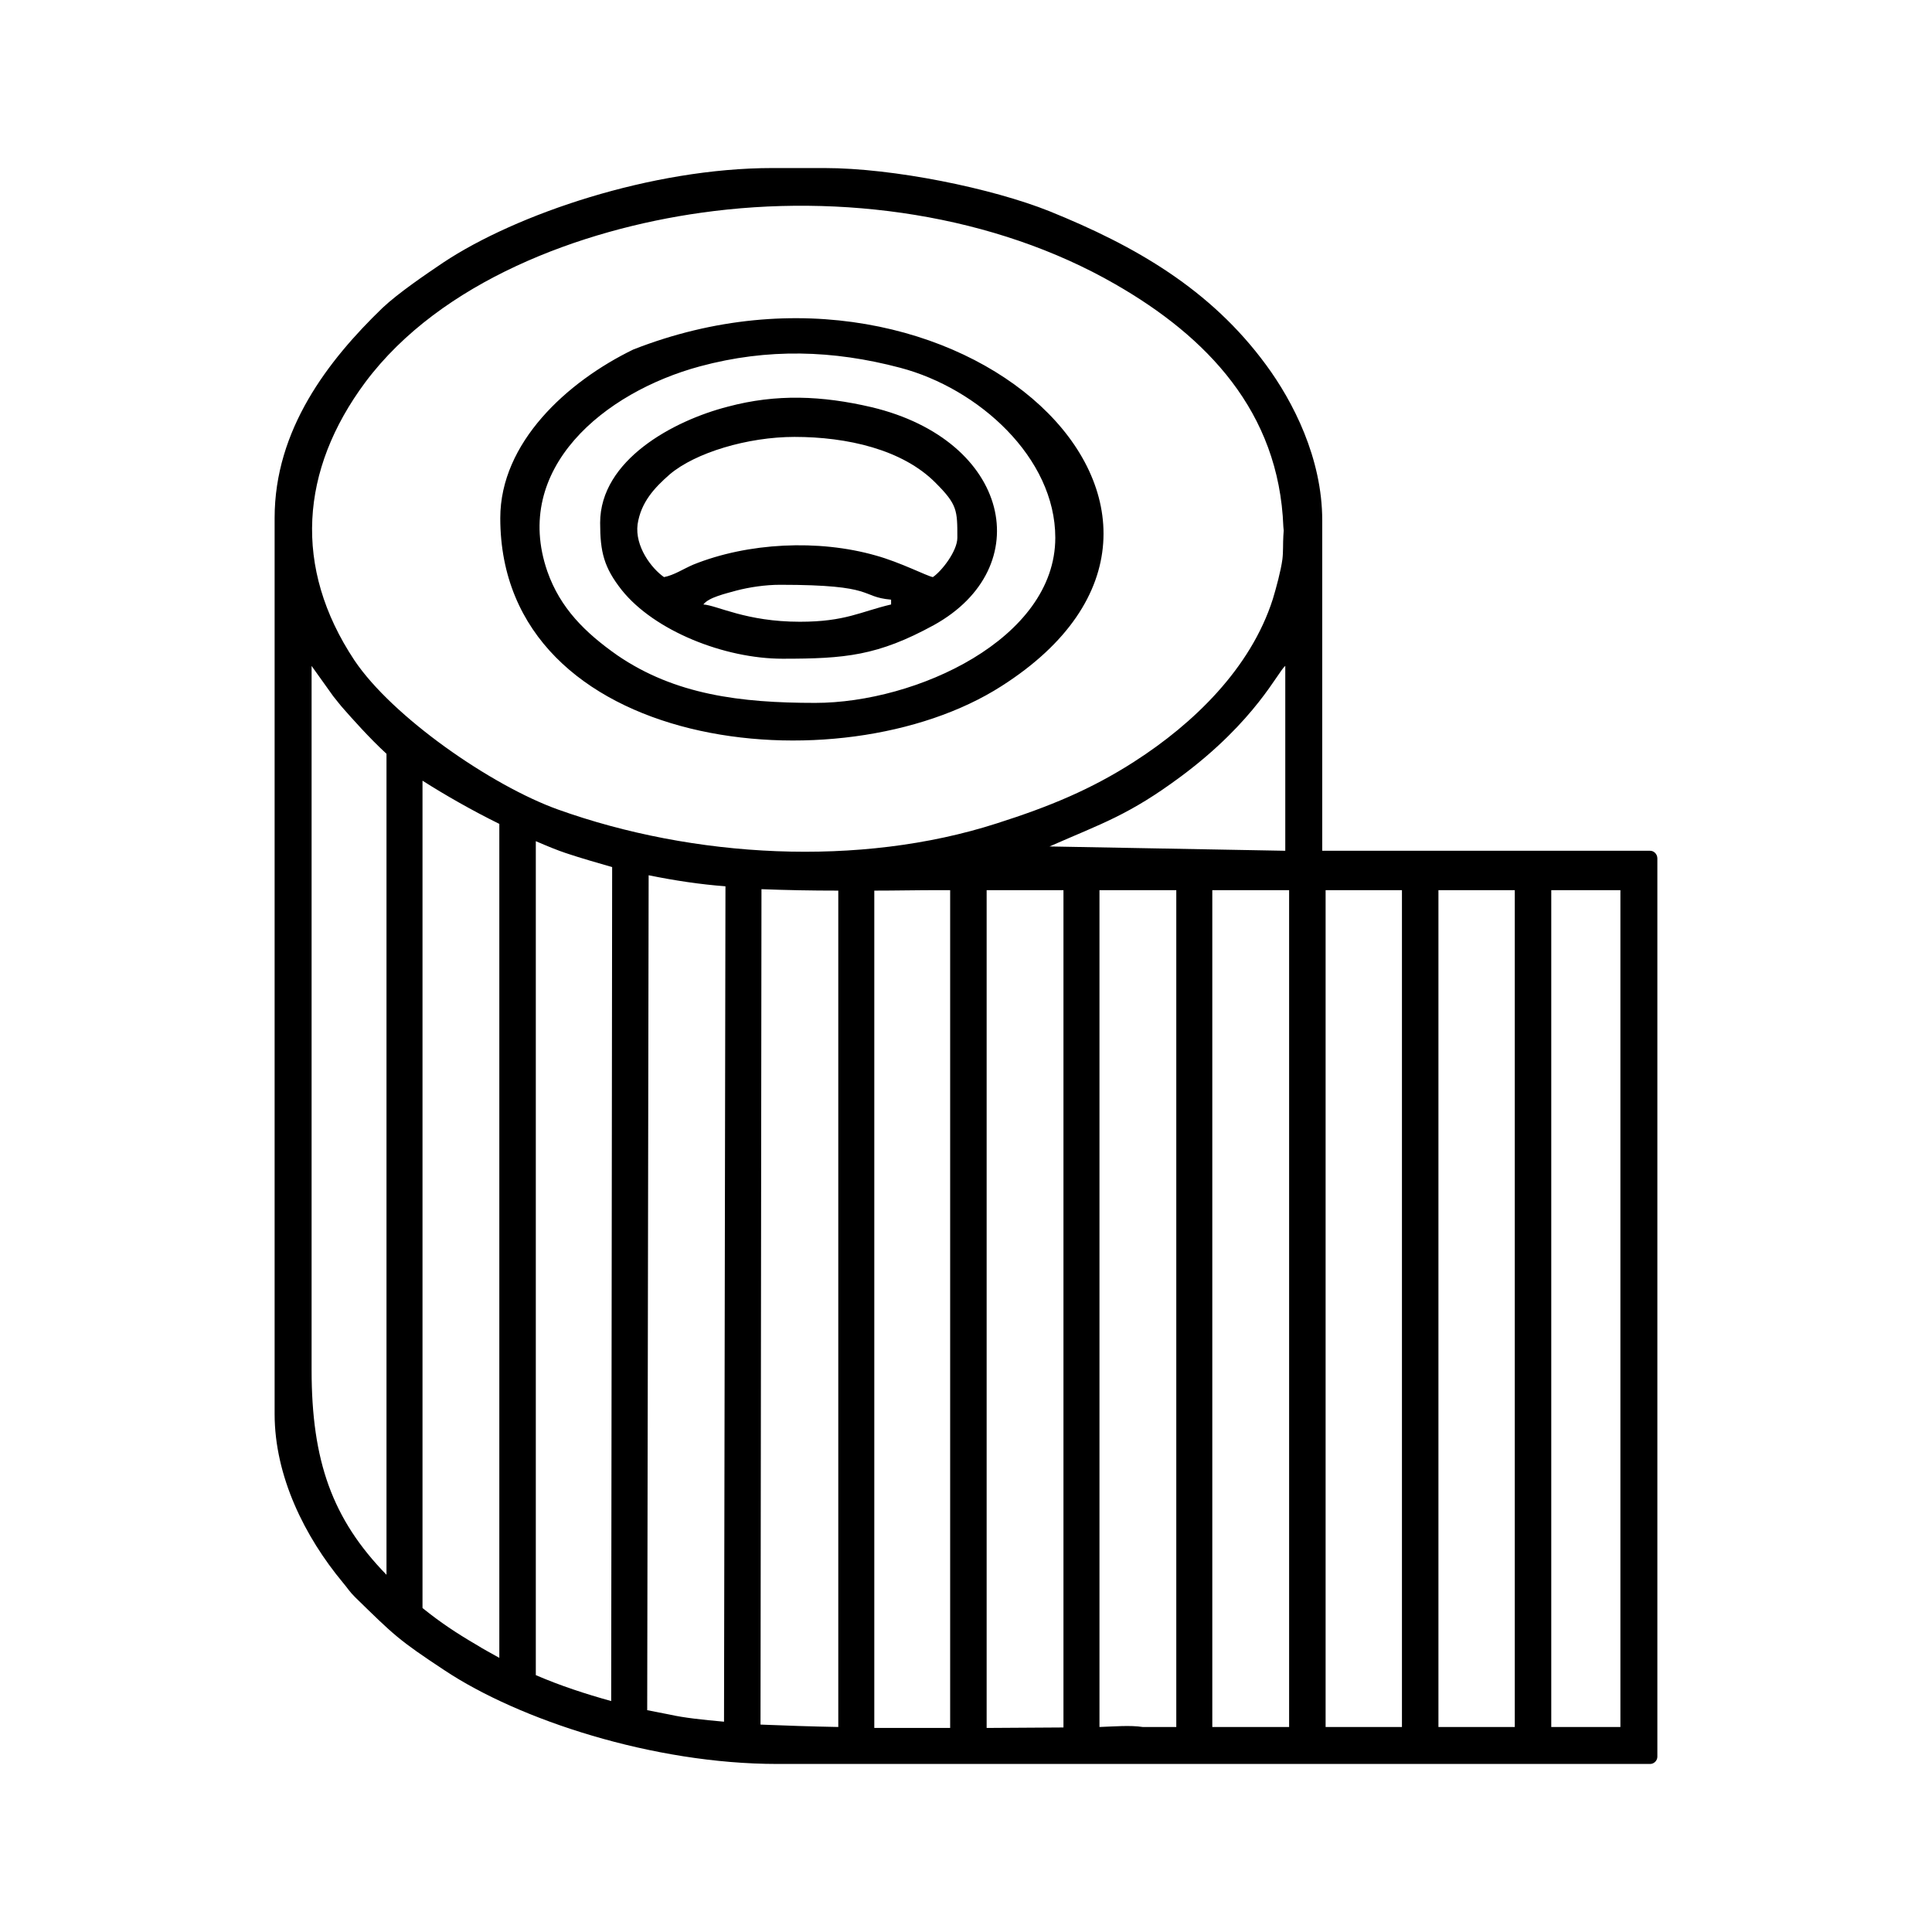 <?xml version="1.0" encoding="UTF-8"?>
<!DOCTYPE svg PUBLIC "-//W3C//DTD SVG 1.1//EN" "http://www.w3.org/Graphics/SVG/1.1/DTD/svg11.dtd">
<!-- Creator: CorelDRAW 2021 (64-Bit) -->
<svg xmlns="http://www.w3.org/2000/svg" xml:space="preserve" width="1281px" height="1281px" version="1.1" style="shape-rendering:geometricPrecision; text-rendering:geometricPrecision; image-rendering:optimizeQuality; fill-rule:evenodd; clip-rule:evenodd"
viewBox="0 0 40.24 40.24"
 xmlns:xlink="http://www.w3.org/1999/xlink"
 xmlns:xodm="http://www.corel.com/coreldraw/odm/2003">
 <defs>
  <style type="text/css">
   <![CDATA[
    .fil1 {fill:none}
    .fil0 {fill:black}
   ]]>
  </style>
 </defs>
 <g id="Warstwa_x0020_1">
  <path class="fil0" d="M26.77 13.87l0 3.85 -4.91 -0.09c1.09,-0.48 1.65,-0.65 2.74,-1.46 1.56,-1.16 2.02,-2.19 2.17,-2.3zm-8.56 4.68l0 17.44c0.53,0 1.06,0 1.58,0l0 -17.45 -0.21 0c-0.48,0 -0.93,0.01 -1.37,0.01zm-0.75 17.42l0 -17.42c-0.56,0 -1.09,-0.01 -1.6,-0.03l-0.02 17.4c0.5,0.02 1.05,0.04 1.62,0.05zm-2.38 -0.11l0.03 -17.4c-0.53,-0.04 -1.06,-0.12 -1.6,-0.23l-0.03 17.39c0.15,0.03 0.31,0.06 0.46,0.09 0.31,0.07 0.7,0.11 1.14,0.15zm-2.35 -0.43l0.02 -17.37c-0.31,-0.09 -0.63,-0.18 -0.96,-0.29 -0.18,-0.06 -0.4,-0.15 -0.63,-0.25l0 17.35 0 0.02c0.51,0.22 1.03,0.39 1.57,0.54zm-2.33 -0.9l0 -17.37c-0.55,-0.27 -1.13,-0.6 -1.6,-0.9l0 17.23 0.01 0.01c0.36,0.29 0.69,0.51 1.1,0.75 0.16,0.1 0.33,0.19 0.49,0.28zm-2.35 -1.73l0 -17.1c-0.35,-0.32 -0.73,-0.75 -0.88,-0.92 -0.09,-0.1 -0.14,-0.17 -0.23,-0.28l-0.45 -0.63c0,1.23 0,13.43 0,14.66 0,1.9 0.43,3.11 1.56,4.27zm24.26 -14.26l0 17.43 1.44 0 0 -17.43 -1.44 0zm-0.76 17.43l0 -17.43 -1.59 0 0 17.43 1.59 0zm-2.35 0l0 -17.43 -1.59 0 0 17.43 1.59 0zm-2.35 0l0 -17.43 -1.6 0 0 17.43 0.44 0c0.03,0 0.07,0 0.1,0l1.06 0zm-2.35 0l0 -17.43 -1.6 0 0 17.43c0.3,-0.01 0.64,-0.04 0.9,0l0.7 0zm-2.35 0.01l0 -17.44 -1.6 0 0 17.45 1.6 -0.01zm-5.9 -23.8c2.03,0 1.64,0.25 2.31,0.31l0 0.1c-0.64,0.15 -0.95,0.36 -1.9,0.36 -1.12,0 -1.72,-0.34 -2.01,-0.36 0.11,-0.15 0.48,-0.23 0.69,-0.29 0.27,-0.07 0.6,-0.12 0.91,-0.12zm0.3 -3.08c1.09,0 2.25,0.26 2.94,0.96 0.45,0.45 0.45,0.57 0.45,1.14 0,0.28 -0.33,0.7 -0.51,0.82 -0.12,-0.02 -0.68,-0.31 -1.19,-0.45 -1.19,-0.34 -2.66,-0.27 -3.8,0.19 -0.21,0.09 -0.4,0.22 -0.61,0.26 -0.26,-0.18 -0.61,-0.64 -0.55,-1.1 0.07,-0.46 0.35,-0.76 0.67,-1.04 0.53,-0.45 1.62,-0.78 2.6,-0.78zm-4.05 1.79c0,0.61 0.08,0.93 0.45,1.4 0.68,0.85 2.14,1.43 3.35,1.43 1.3,0 1.98,-0.06 3.15,-0.7 2.17,-1.2 1.6,-3.85 -1.3,-4.54 -1.03,-0.24 -1.98,-0.28 -2.99,-0.01 -1.13,0.29 -2.66,1.11 -2.66,2.42zm-2.08 -0.1c0,4.86 7.07,5.66 10.44,3.5 5.6,-3.57 -0.89,-9.67 -7.67,-7.01 -1.38,0.67 -2.77,1.94 -2.77,3.51zm11.56 0.41c0,2.11 -2.9,3.44 -5,3.44 -1.56,0 -2.92,-0.17 -4.12,-0.99 -0.67,-0.47 -1.19,-0.98 -1.46,-1.75 -0.74,-2.14 1.18,-3.73 3.18,-4.27 1.41,-0.38 2.77,-0.34 4.17,0.03 1.63,0.43 3.23,1.87 3.23,3.54zm-14.6 2.55c-1.28,-1.93 -1.13,-3.96 0.23,-5.79 1.57,-2.1 4.49,-3.18 7,-3.53 2.91,-0.41 6.1,0.04 8.62,1.49 1.9,1.09 3.41,2.65 3.5,5.05 0.01,0.14 0.01,0.01 0,0.19 -0.01,0.16 0,0.33 -0.02,0.49 -0.03,0.23 -0.13,0.6 -0.2,0.83 -0.46,1.44 -1.65,2.59 -2.88,3.38 -0.9,0.58 -1.77,0.94 -2.87,1.29 -2.86,0.92 -6.32,0.72 -9.14,-0.29 -1.39,-0.5 -3.45,-1.93 -4.24,-3.11zm18.21 22.99l-1.8 0 -1.34 0 -6.26 0c-2.59,0 -5.38,-0.92 -6.93,-1.95 -0.97,-0.64 -1.05,-0.73 -1.86,-1.52 -0.13,-0.13 -0.15,-0.18 -0.26,-0.31 -0.79,-0.95 -1.42,-2.21 -1.42,-3.51l0 -18.66c0,-1.84 1.11,-3.28 2.25,-4.38 0.33,-0.31 0.89,-0.69 1.26,-0.94 1.52,-1.01 4.34,-1.97 6.86,-1.97l1.08 0c1.44,0 3.49,0.42 4.69,0.9 1.78,0.72 3.35,1.62 4.51,3.2 0.56,0.76 1.17,1.94 1.17,3.24l0 6.88 6.37 0 0.23 0 0.23 0c0.08,0 0.15,0.07 0.15,0.16l0 18.71c0,0.08 -0.07,0.15 -0.15,0.15l-0.23 0 -0.23 0 -6.72 0 -1.6 0z"/>
  <rect class="fil1" width="40.24" height="40.24"/>
 </g>
</svg>
